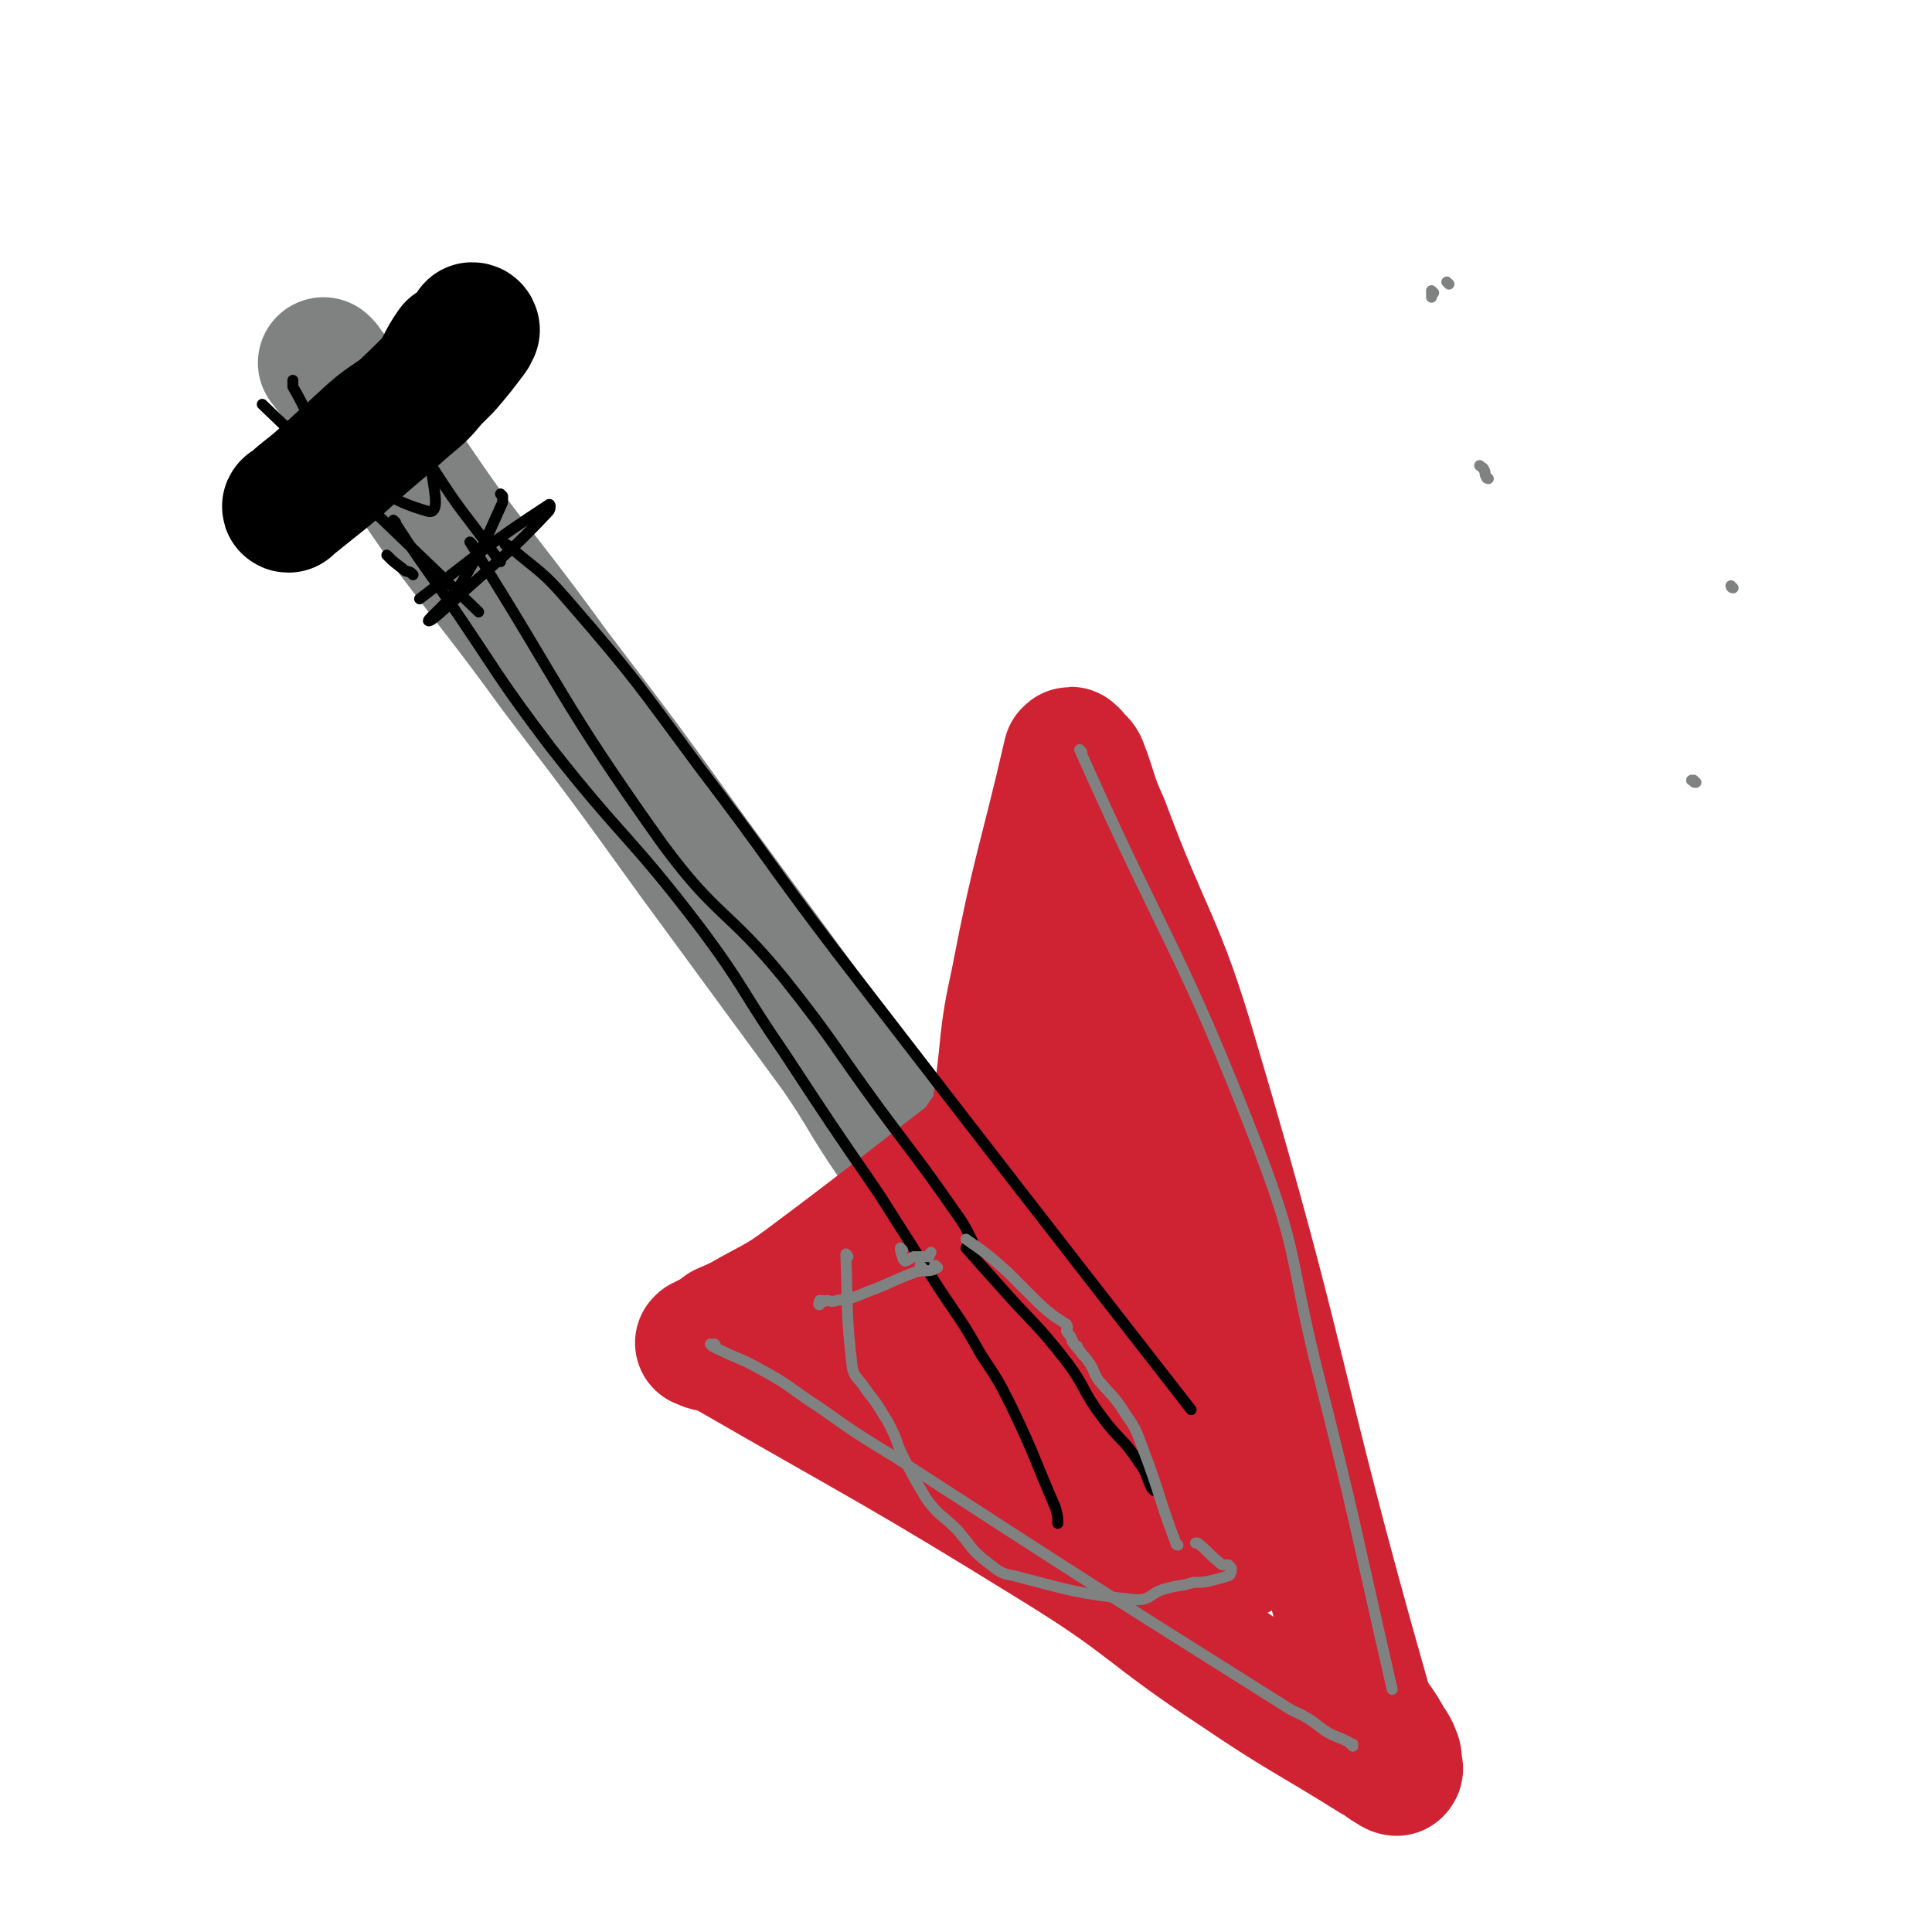 <svg viewBox='0 0 884 884' version='1.1' xmlns='http://www.w3.org/2000/svg' xmlns:xlink='http://www.w3.org/1999/xlink'><g fill='none' stroke='#808282' stroke-width='60' stroke-linecap='round' stroke-linejoin='round'><path d='M149,167c0,0 -1,-1 -1,-1 10,13 12,13 22,27 18,24 17,24 34,48 25,33 26,33 50,66 32,42 32,42 63,85 33,45 33,45 66,90 13,19 12,20 25,39 9,13 9,13 19,27 10,13 10,13 20,26 6,8 6,8 12,15 5,6 6,7 11,12 0,0 0,-1 -1,-2 '/></g>
<g fill='none' stroke='#CF2233' stroke-width='60' stroke-linecap='round' stroke-linejoin='round'><path d='M448,528c0,0 -1,-1 -1,-1 0,0 1,1 1,2 1,0 0,-1 0,-2 1,-1 1,-1 1,-2 1,0 0,0 0,-1 1,-1 1,-1 2,-2 0,0 -1,0 -1,-1 1,0 1,1 2,1 0,0 0,0 1,0 0,-1 -1,-2 -1,-3 1,0 1,0 1,0 1,0 0,1 0,1 0,0 1,0 1,0 0,-1 0,-2 0,-3 1,0 0,0 0,0 0,-1 0,-1 0,-1 1,-1 1,-1 1,-2 1,-5 2,-5 2,-10 4,-28 2,-28 8,-55 10,-52 12,-52 24,-104 1,0 0,0 0,0 1,-1 1,-1 1,0 1,0 1,0 1,1 2,2 3,2 4,4 5,13 4,14 10,27 20,54 25,53 41,108 43,145 37,147 78,291 3,11 5,10 10,19 2,4 3,4 4,7 1,2 1,3 1,5 0,0 0,0 0,1 0,1 1,1 0,2 0,0 -1,0 -2,-1 -4,-2 -4,-3 -8,-5 -32,-20 -33,-19 -64,-40 -41,-27 -38,-30 -80,-56 -76,-47 -77,-46 -155,-91 -3,-2 -4,0 -8,-2 0,0 0,-1 -1,-1 0,0 -1,1 0,0 0,0 0,0 1,0 0,0 0,0 1,-1 4,-2 4,-2 8,-5 7,-3 7,-3 14,-7 11,-6 12,-6 23,-14 51,-38 50,-39 101,-77 2,-2 2,-1 4,-2 3,-4 4,-4 6,-8 7,-16 7,-16 12,-33 4,-12 3,-12 6,-25 2,-5 2,-8 4,-11 1,-1 2,2 3,4 2,8 1,8 2,17 3,19 2,19 6,39 6,39 6,39 14,77 4,21 5,21 10,41 4,19 4,19 10,38 7,25 24,51 16,50 -10,-2 -24,-31 -53,-57 -28,-27 -28,-29 -61,-50 -20,-13 -22,-10 -44,-18 -4,-2 -4,-2 -8,-2 -2,-1 -2,0 -2,1 0,5 0,6 2,10 4,7 3,8 8,14 8,9 8,9 18,16 21,14 22,13 45,26 17,9 19,7 35,19 14,9 13,10 25,21 19,17 29,33 39,34 5,1 -4,-14 -10,-28 -9,-22 -9,-22 -21,-42 -13,-24 -14,-23 -29,-45 -13,-19 -16,-18 -27,-38 -3,-4 -2,-5 -2,-10 1,-4 2,-7 3,-6 2,0 3,3 4,6 2,4 1,4 1,8 '/></g>
<g fill='none' stroke='#000000' stroke-width='60' stroke-linecap='round' stroke-linejoin='round'><path d='M217,151c0,0 0,-1 -1,-1 0,1 0,2 0,3 -6,8 -6,8 -12,15 -19,19 -19,19 -39,36 -15,14 -16,14 -32,27 -1,0 -2,1 -1,1 6,-6 7,-6 14,-12 12,-11 12,-11 24,-22 8,-7 9,-6 17,-13 6,-5 6,-5 11,-11 5,-7 4,-8 9,-15 '/></g>
<g fill='none' stroke='#000000' stroke-width='5' stroke-linecap='round' stroke-linejoin='round'><path d='M216,249c0,0 -1,-1 -1,-1 43,68 41,72 88,138 25,34 30,30 56,62 23,29 22,30 44,60 17,23 17,22 33,45 5,7 5,7 9,15 '/><path d='M181,239c0,0 -1,-1 -1,-1 11,17 12,18 24,35 24,35 23,36 48,69 33,42 36,40 68,82 21,28 19,29 39,58 21,32 21,32 43,64 14,22 14,22 28,44 10,15 10,14 19,30 8,12 8,12 14,24 11,23 10,23 20,46 1,4 1,4 1,7 '/><path d='M232,250c0,0 -1,-1 -1,-1 0,0 1,0 2,1 14,12 15,11 27,25 32,37 31,37 60,76 32,42 31,43 63,85 81,105 81,105 162,209 '/><path d='M443,572c0,0 -1,-1 -1,-1 7,8 8,9 16,18 15,17 16,16 30,34 9,12 7,13 16,25 8,11 10,10 17,21 4,5 3,6 6,12 1,1 1,1 1,1 '/><path d='M230,227c0,0 -1,-1 -1,-1 0,0 1,1 1,2 0,2 0,2 -1,4 -8,18 -8,18 -18,35 -6,9 -15,16 -15,17 1,1 9,-7 18,-15 19,-17 20,-17 37,-35 1,-1 1,-4 0,-3 -29,19 -30,21 -59,43 '/><path d='M229,257c0,0 0,0 -1,-1 -15,-21 -16,-20 -30,-42 -9,-13 -8,-14 -15,-28 -1,-3 -2,-8 -1,-7 2,4 4,8 8,16 5,12 6,12 8,24 1,7 3,16 -2,15 -18,-5 -25,-11 -43,-28 -13,-12 -10,-14 -19,-29 0,-1 0,-1 0,-3 '/><path d='M219,280c0,0 0,0 -1,-1 -49,-47 -49,-47 -98,-94 '/><path d='M189,263c0,0 0,0 -1,-1 -2,-1 -2,0 -4,-2 -4,-3 -4,-3 -7,-6 '/></g>
<g fill='none' stroke='#808282' stroke-width='5' stroke-linecap='round' stroke-linejoin='round'><path d='M388,575c0,0 -1,-2 -1,-1 1,25 0,27 3,52 1,4 2,4 5,8 4,6 5,6 9,13 2,3 2,3 4,7 3,6 2,6 5,12 5,10 5,10 11,20 6,8 7,7 14,14 7,8 6,9 14,15 5,4 6,5 12,6 27,7 28,8 56,11 7,0 6,-3 13,-5 7,-2 7,-1 13,-3 5,0 5,0 9,-1 4,-1 4,-1 7,-2 1,0 1,-1 1,-2 1,0 0,0 0,-1 0,0 1,0 0,-1 0,0 0,0 -1,-1 0,0 0,0 -1,0 0,0 0,0 -1,0 -1,0 -1,0 -2,-1 -5,-4 -5,-5 -10,-9 0,0 0,0 -1,0 '/><path d='M539,707c0,0 -1,0 -1,-1 -8,-21 -7,-22 -15,-43 -3,-8 -3,-9 -8,-16 -5,-8 -6,-8 -12,-15 -3,-4 -2,-5 -5,-9 -2,-3 -2,-2 -4,-5 -1,-1 -1,-1 -1,-2 -1,0 -1,0 -2,-2 -1,0 0,-1 -1,-2 0,-1 -1,-1 -2,-3 0,-1 1,-1 0,-3 -3,-2 -3,-2 -6,-4 -5,-4 -5,-4 -9,-8 -3,-3 -3,-3 -6,-6 -3,-3 -3,-3 -6,-6 -9,-8 -9,-8 -19,-15 '/><path d='M422,580c0,0 -1,-1 -1,-1 0,0 0,1 1,2 0,0 0,0 1,0 '/><path d='M413,572c0,0 -1,-1 -1,-1 0,1 0,2 1,4 0,1 0,1 1,2 1,0 2,-1 4,-2 3,0 4,0 7,0 0,-1 0,-1 1,-2 '/><path d='M429,580c0,0 -1,-1 -1,-1 -1,0 0,1 -1,2 -4,1 -4,0 -8,1 -11,4 -11,5 -22,9 -7,3 -7,3 -14,4 -3,1 -3,0 -5,0 -1,1 -1,0 -2,0 -1,1 -1,2 -1,2 -1,0 0,-1 0,-2 '/><path d='M495,344c0,0 -1,-1 -1,-1 40,90 46,90 82,183 18,47 14,49 26,98 19,75 18,75 35,149 '/><path d='M326,616c0,0 -1,-1 -1,-1 0,0 1,0 2,0 1,1 0,2 1,2 10,5 10,4 19,9 15,8 14,9 28,18 17,12 17,12 35,23 88,57 88,57 177,113 6,4 6,3 11,6 5,3 5,4 10,7 4,2 5,2 9,4 1,1 1,1 2,2 0,0 0,0 0,-1 '/><path d='M656,134c0,0 -1,-1 -1,-1 0,1 0,1 0,2 0,0 0,0 0,1 '/><path d='M793,269c-1,0 -1,-1 -1,-1 '/><path d='M663,130c0,0 -1,-1 -1,-1 '/><path d='M776,358c-1,0 -1,0 -1,-1 -1,0 -1,0 -1,0 '/><path d='M681,219c0,0 -1,0 -1,-1 -1,-1 0,-2 -1,-3 0,-1 -1,-1 -2,-2 '/></g>
</svg>